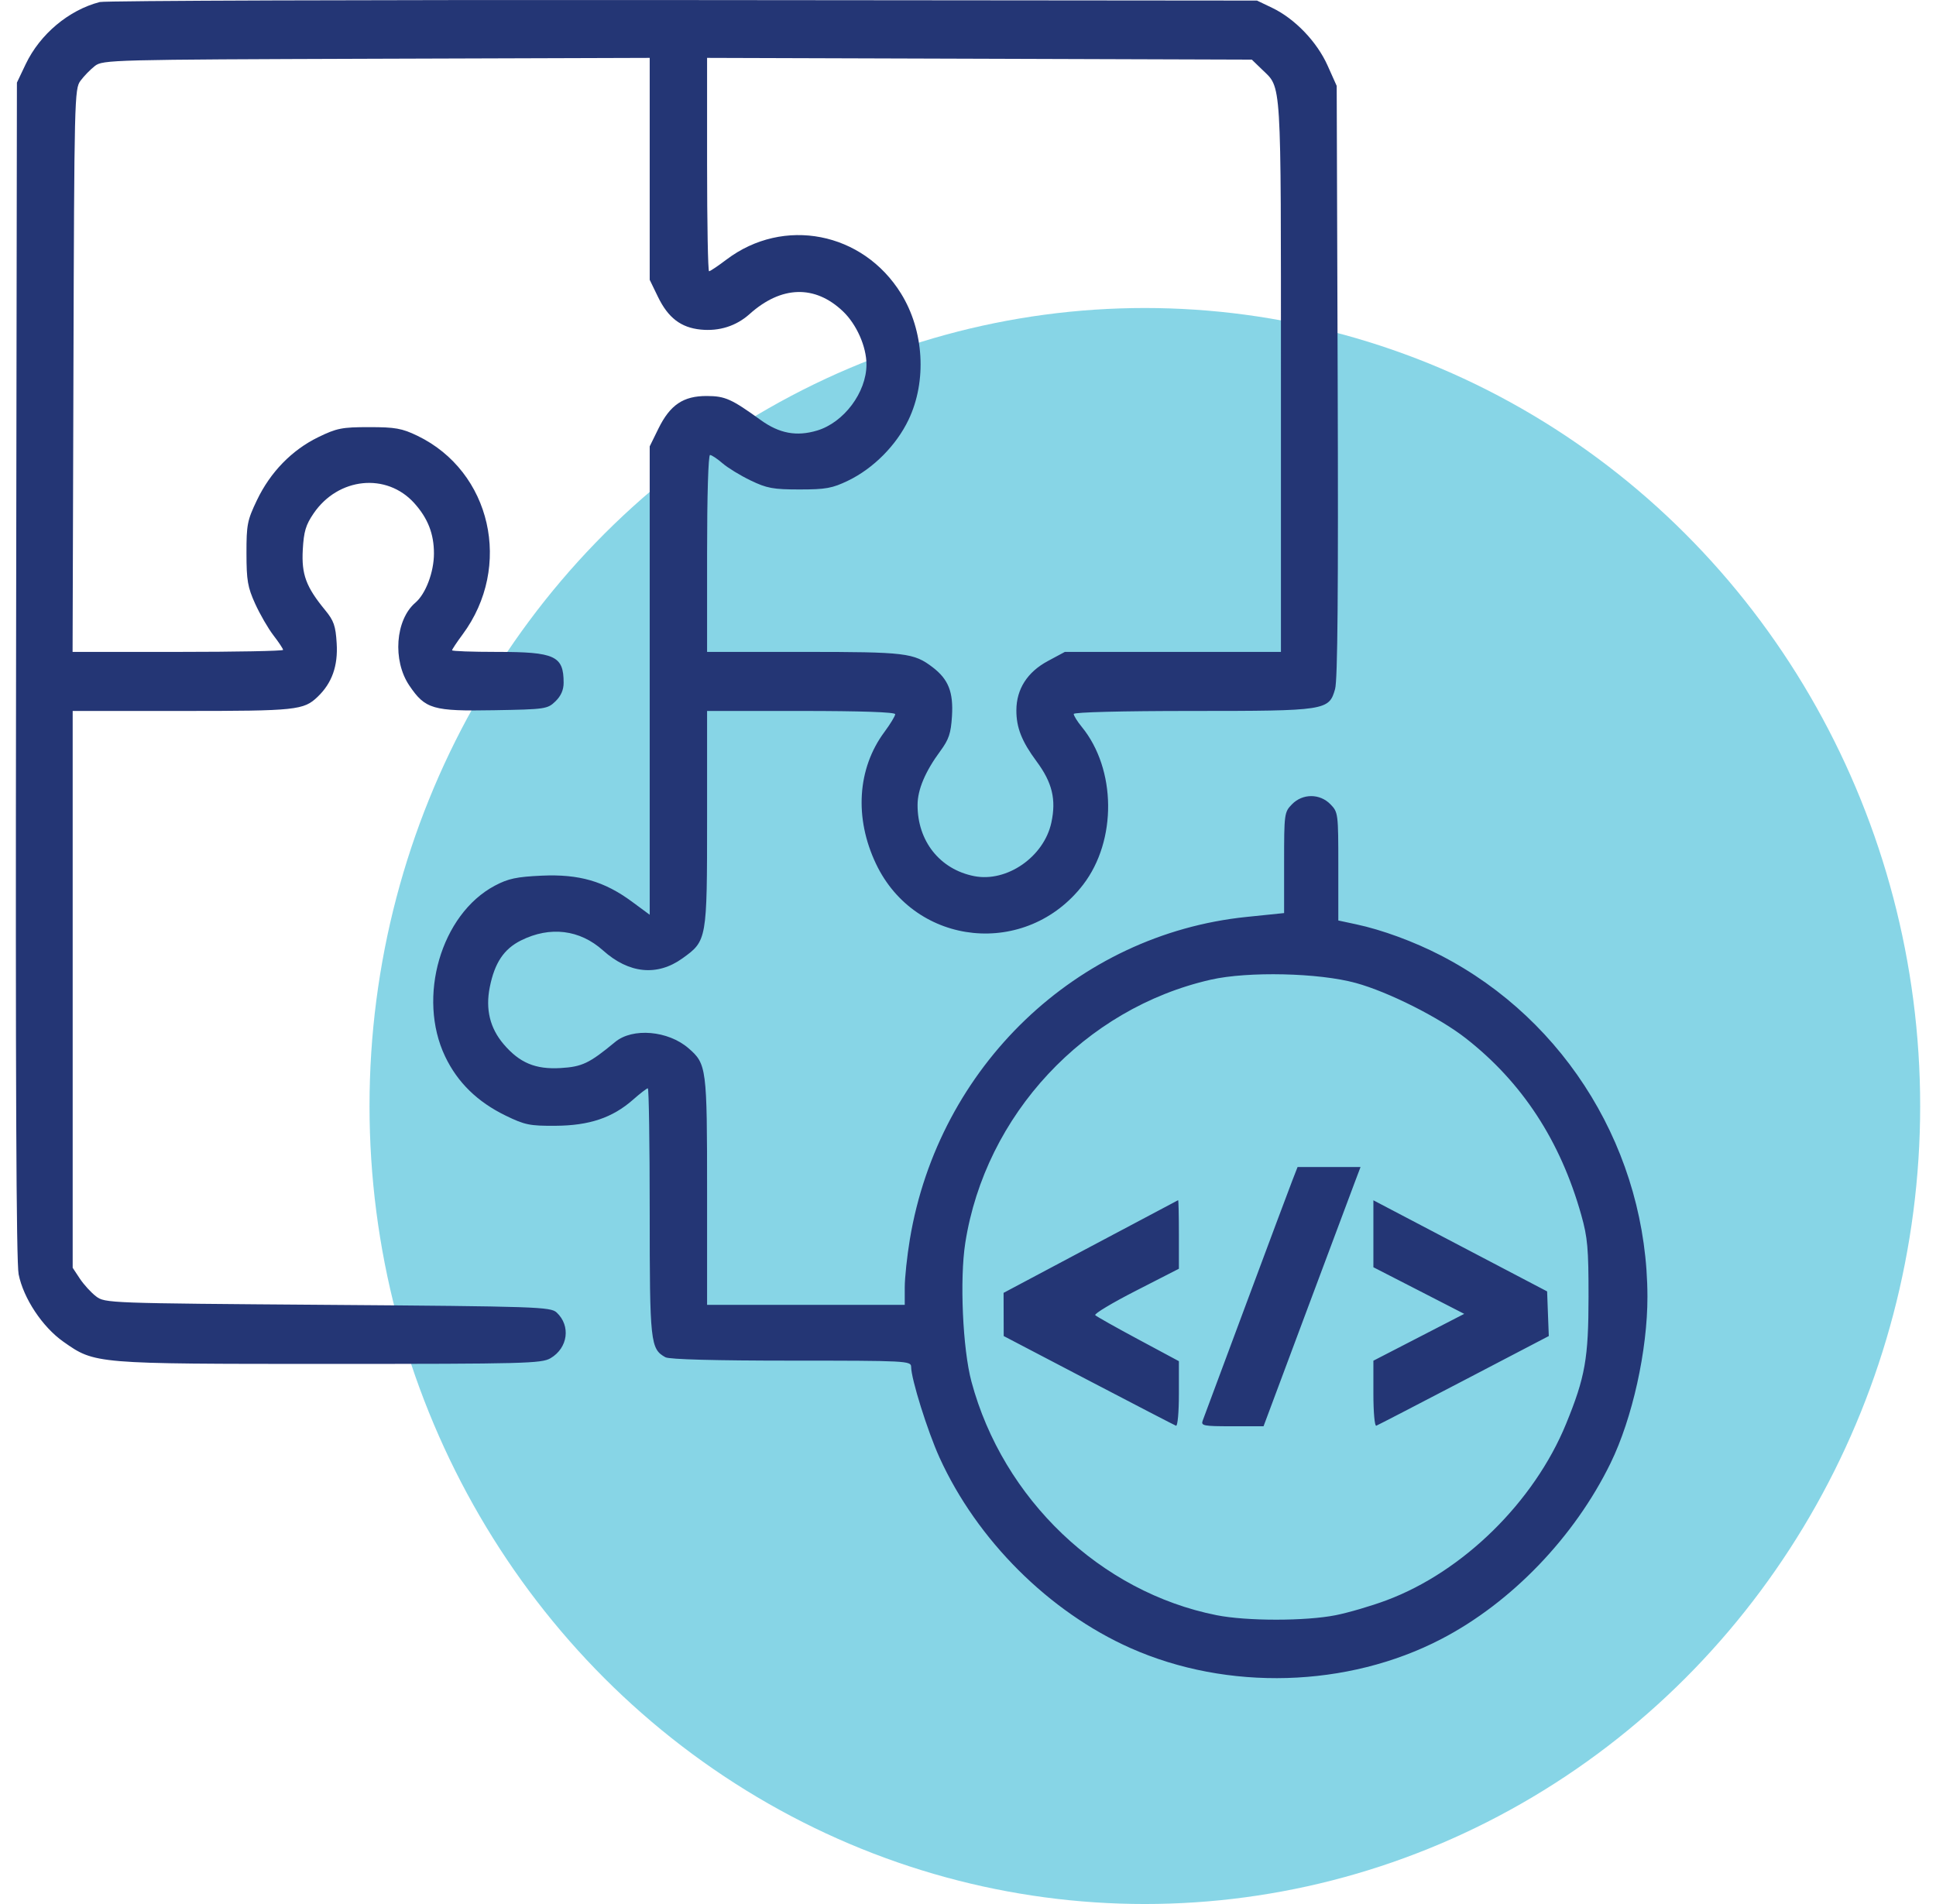 <svg width="61" height="60" viewBox="0 0 61 60" fill="none" xmlns="http://www.w3.org/2000/svg">
<ellipse opacity="0.5" cx="36.072" cy="34.853" rx="24.429" ry="25.147" fill="#11ADCF"/>
<path fill-rule="evenodd" clip-rule="evenodd" d="M3.144 0.064C2.167 0.317 1.261 1.076 0.81 2.021L0.533 2.603L0.506 21.111C0.487 33.992 0.512 39.783 0.587 40.156C0.74 40.916 1.337 41.816 1.996 42.28C2.996 42.983 2.963 42.98 10.389 42.98C16.539 42.98 17.063 42.967 17.347 42.8C17.896 42.477 17.989 41.779 17.539 41.36C17.348 41.182 16.929 41.168 10.323 41.119C3.404 41.068 3.306 41.065 3.026 40.851C2.87 40.732 2.641 40.481 2.516 40.293L2.29 39.951V31.178V22.404H5.749C9.336 22.404 9.569 22.38 10.009 21.957C10.46 21.526 10.653 20.984 10.608 20.271C10.575 19.721 10.518 19.559 10.246 19.228C9.642 18.493 9.498 18.104 9.54 17.325C9.572 16.748 9.633 16.543 9.882 16.178C10.656 15.043 12.179 14.887 13.052 15.854C13.481 16.331 13.673 16.821 13.673 17.441C13.673 18.028 13.414 18.713 13.088 18.992C12.457 19.531 12.363 20.815 12.897 21.603C13.401 22.347 13.635 22.415 15.567 22.381C17.182 22.353 17.25 22.343 17.5 22.102C17.675 21.932 17.759 21.742 17.759 21.515C17.759 20.668 17.487 20.543 15.655 20.543C14.879 20.543 14.244 20.52 14.244 20.492C14.244 20.464 14.392 20.24 14.574 19.995C16.161 17.855 15.479 14.856 13.151 13.732C12.665 13.498 12.453 13.46 11.632 13.46C10.774 13.46 10.612 13.492 10.024 13.778C9.195 14.183 8.518 14.879 8.096 15.761C7.791 16.398 7.765 16.533 7.766 17.438C7.767 18.292 7.803 18.503 8.04 19.026C8.191 19.358 8.45 19.807 8.617 20.023C8.784 20.24 8.92 20.445 8.92 20.48C8.92 20.514 7.428 20.543 5.604 20.543H2.287L2.314 11.676C2.34 3.078 2.347 2.801 2.536 2.545C2.643 2.4 2.847 2.19 2.988 2.08C3.237 1.885 3.506 1.878 11.858 1.851L20.471 1.824V5.321V8.818L20.731 9.354C21.051 10.015 21.455 10.324 22.079 10.386C22.663 10.444 23.197 10.274 23.619 9.896C24.616 9.002 25.674 8.97 26.557 9.808C26.99 10.219 27.302 10.925 27.301 11.488C27.299 12.367 26.589 13.315 25.744 13.568C25.097 13.761 24.557 13.661 23.969 13.237C23.044 12.569 22.847 12.481 22.269 12.479C21.531 12.477 21.115 12.757 20.747 13.504L20.471 14.066V21.446V28.826L19.91 28.412C19.038 27.77 18.246 27.541 17.072 27.594C16.275 27.63 16.011 27.687 15.591 27.91C13.896 28.809 13.135 31.429 14.026 33.293C14.417 34.112 15.043 34.723 15.933 35.156C16.537 35.45 16.695 35.482 17.508 35.476C18.57 35.469 19.299 35.223 19.943 34.656C20.168 34.457 20.379 34.295 20.412 34.295C20.445 34.295 20.471 36.042 20.471 38.178C20.471 42.312 20.492 42.509 20.968 42.771C21.091 42.838 22.539 42.877 24.934 42.877C28.566 42.877 28.708 42.885 28.708 43.072C28.708 43.449 29.227 45.107 29.604 45.935C30.786 48.532 33.052 50.792 35.618 51.934C38.675 53.294 42.459 53.185 45.411 51.651C47.618 50.505 49.608 48.437 50.746 46.107C51.435 44.697 51.911 42.546 51.908 40.861C51.901 36.331 49.375 32.16 45.395 30.107C44.551 29.671 43.545 29.301 42.729 29.127L42.168 29.007V27.303C42.168 25.633 42.163 25.595 41.921 25.346C41.586 25.001 41.042 25.001 40.707 25.346C40.466 25.593 40.46 25.64 40.46 27.186V28.773L39.273 28.895C33.924 29.446 29.577 33.607 28.669 39.047C28.58 39.581 28.507 40.266 28.507 40.569V41.119H25.393H22.279V37.549C22.279 33.639 22.265 33.528 21.693 33.032C21.051 32.476 19.933 32.38 19.384 32.834C18.567 33.51 18.342 33.617 17.661 33.657C16.87 33.703 16.372 33.494 15.87 32.906C15.437 32.398 15.293 31.806 15.432 31.108C15.585 30.341 15.877 29.904 16.416 29.635C17.332 29.179 18.267 29.293 19 29.95C19.817 30.683 20.708 30.771 21.504 30.199C22.275 29.645 22.279 29.625 22.279 25.79L22.279 22.404H25.242C27.134 22.404 28.206 22.441 28.206 22.506C28.206 22.563 28.052 22.816 27.864 23.07C27.013 24.218 26.914 25.778 27.602 27.223C28.847 29.839 32.352 30.19 34.129 27.876C35.195 26.487 35.175 24.239 34.083 22.904C33.944 22.734 33.831 22.552 33.831 22.499C33.831 22.443 35.344 22.404 37.55 22.404C41.787 22.404 41.874 22.39 42.066 21.714C42.147 21.431 42.17 18.659 42.148 12.012L42.117 2.706L41.828 2.061C41.493 1.313 40.796 0.588 40.084 0.247L39.606 0.018L21.526 0.002C11.582 -0.007 3.31 0.021 3.144 0.064ZM39.763 2.189C40.387 2.794 40.36 2.351 40.36 11.854V20.543H36.956H33.552L33.014 20.832C32.369 21.179 32.027 21.715 32.024 22.381C32.022 22.929 32.194 23.364 32.661 23.994C33.154 24.659 33.283 25.191 33.127 25.919C32.896 26.999 31.727 27.811 30.695 27.609C29.614 27.396 28.905 26.504 28.911 25.361C28.913 24.878 29.154 24.31 29.628 23.667C29.898 23.3 29.961 23.111 29.995 22.571C30.042 21.808 29.884 21.408 29.386 21.027C28.791 20.573 28.538 20.543 25.328 20.543H22.279V17.441C22.279 15.613 22.317 14.338 22.372 14.338C22.423 14.338 22.6 14.456 22.765 14.599C22.93 14.742 23.329 14.986 23.652 15.141C24.162 15.387 24.363 15.424 25.192 15.424C26.017 15.424 26.224 15.387 26.721 15.147C27.516 14.764 28.242 14.033 28.625 13.231C29.209 12.012 29.115 10.422 28.391 9.252C27.189 7.307 24.69 6.82 22.891 8.179C22.623 8.382 22.375 8.548 22.341 8.548C22.307 8.548 22.279 7.035 22.279 5.186V1.824L30.861 1.851L39.443 1.879L39.763 2.189ZM42.72 30.976C43.747 31.258 45.347 32.063 46.185 32.719C47.963 34.109 49.166 35.951 49.823 38.288C50.022 38.995 50.053 39.336 50.052 40.861C50.051 42.806 49.947 43.395 49.345 44.867C48.339 47.326 46.1 49.527 43.686 50.429C43.21 50.607 42.489 50.819 42.084 50.899C41.138 51.087 39.28 51.087 38.334 50.899C34.676 50.173 31.602 47.243 30.608 43.536C30.333 42.508 30.235 40.316 30.414 39.169C31.045 35.131 34.172 31.777 38.15 30.872C39.322 30.606 41.557 30.656 42.72 30.976ZM40.713 37.216C40.619 37.458 39.962 39.214 39.253 41.119C38.545 43.025 37.934 44.665 37.896 44.764C37.833 44.929 37.915 44.945 38.819 44.945H39.812L41.154 41.352C41.893 39.376 42.581 37.538 42.682 37.268L42.868 36.776H41.876H40.884L40.713 37.216ZM34.358 39.286L31.621 40.741L31.623 41.421L31.625 42.102L34.294 43.498C35.762 44.265 37.004 44.909 37.054 44.928C37.105 44.947 37.145 44.503 37.145 43.928V42.894L35.865 42.207C35.16 41.829 34.55 41.486 34.509 41.444C34.468 41.402 35.044 41.056 35.79 40.675L37.145 39.981V38.896C37.145 38.299 37.134 37.815 37.12 37.821C37.106 37.827 35.864 38.486 34.358 39.286ZM43.273 38.879V39.934L44.704 40.668L46.135 41.403L44.704 42.141L43.273 42.879V43.92C43.273 44.5 43.313 44.947 43.364 44.928C43.414 44.909 44.657 44.265 46.127 43.498L48.8 42.102L48.773 41.398L48.747 40.695L46.01 39.26L43.273 37.824V38.879Z" fill="#243675"/>
</svg>

